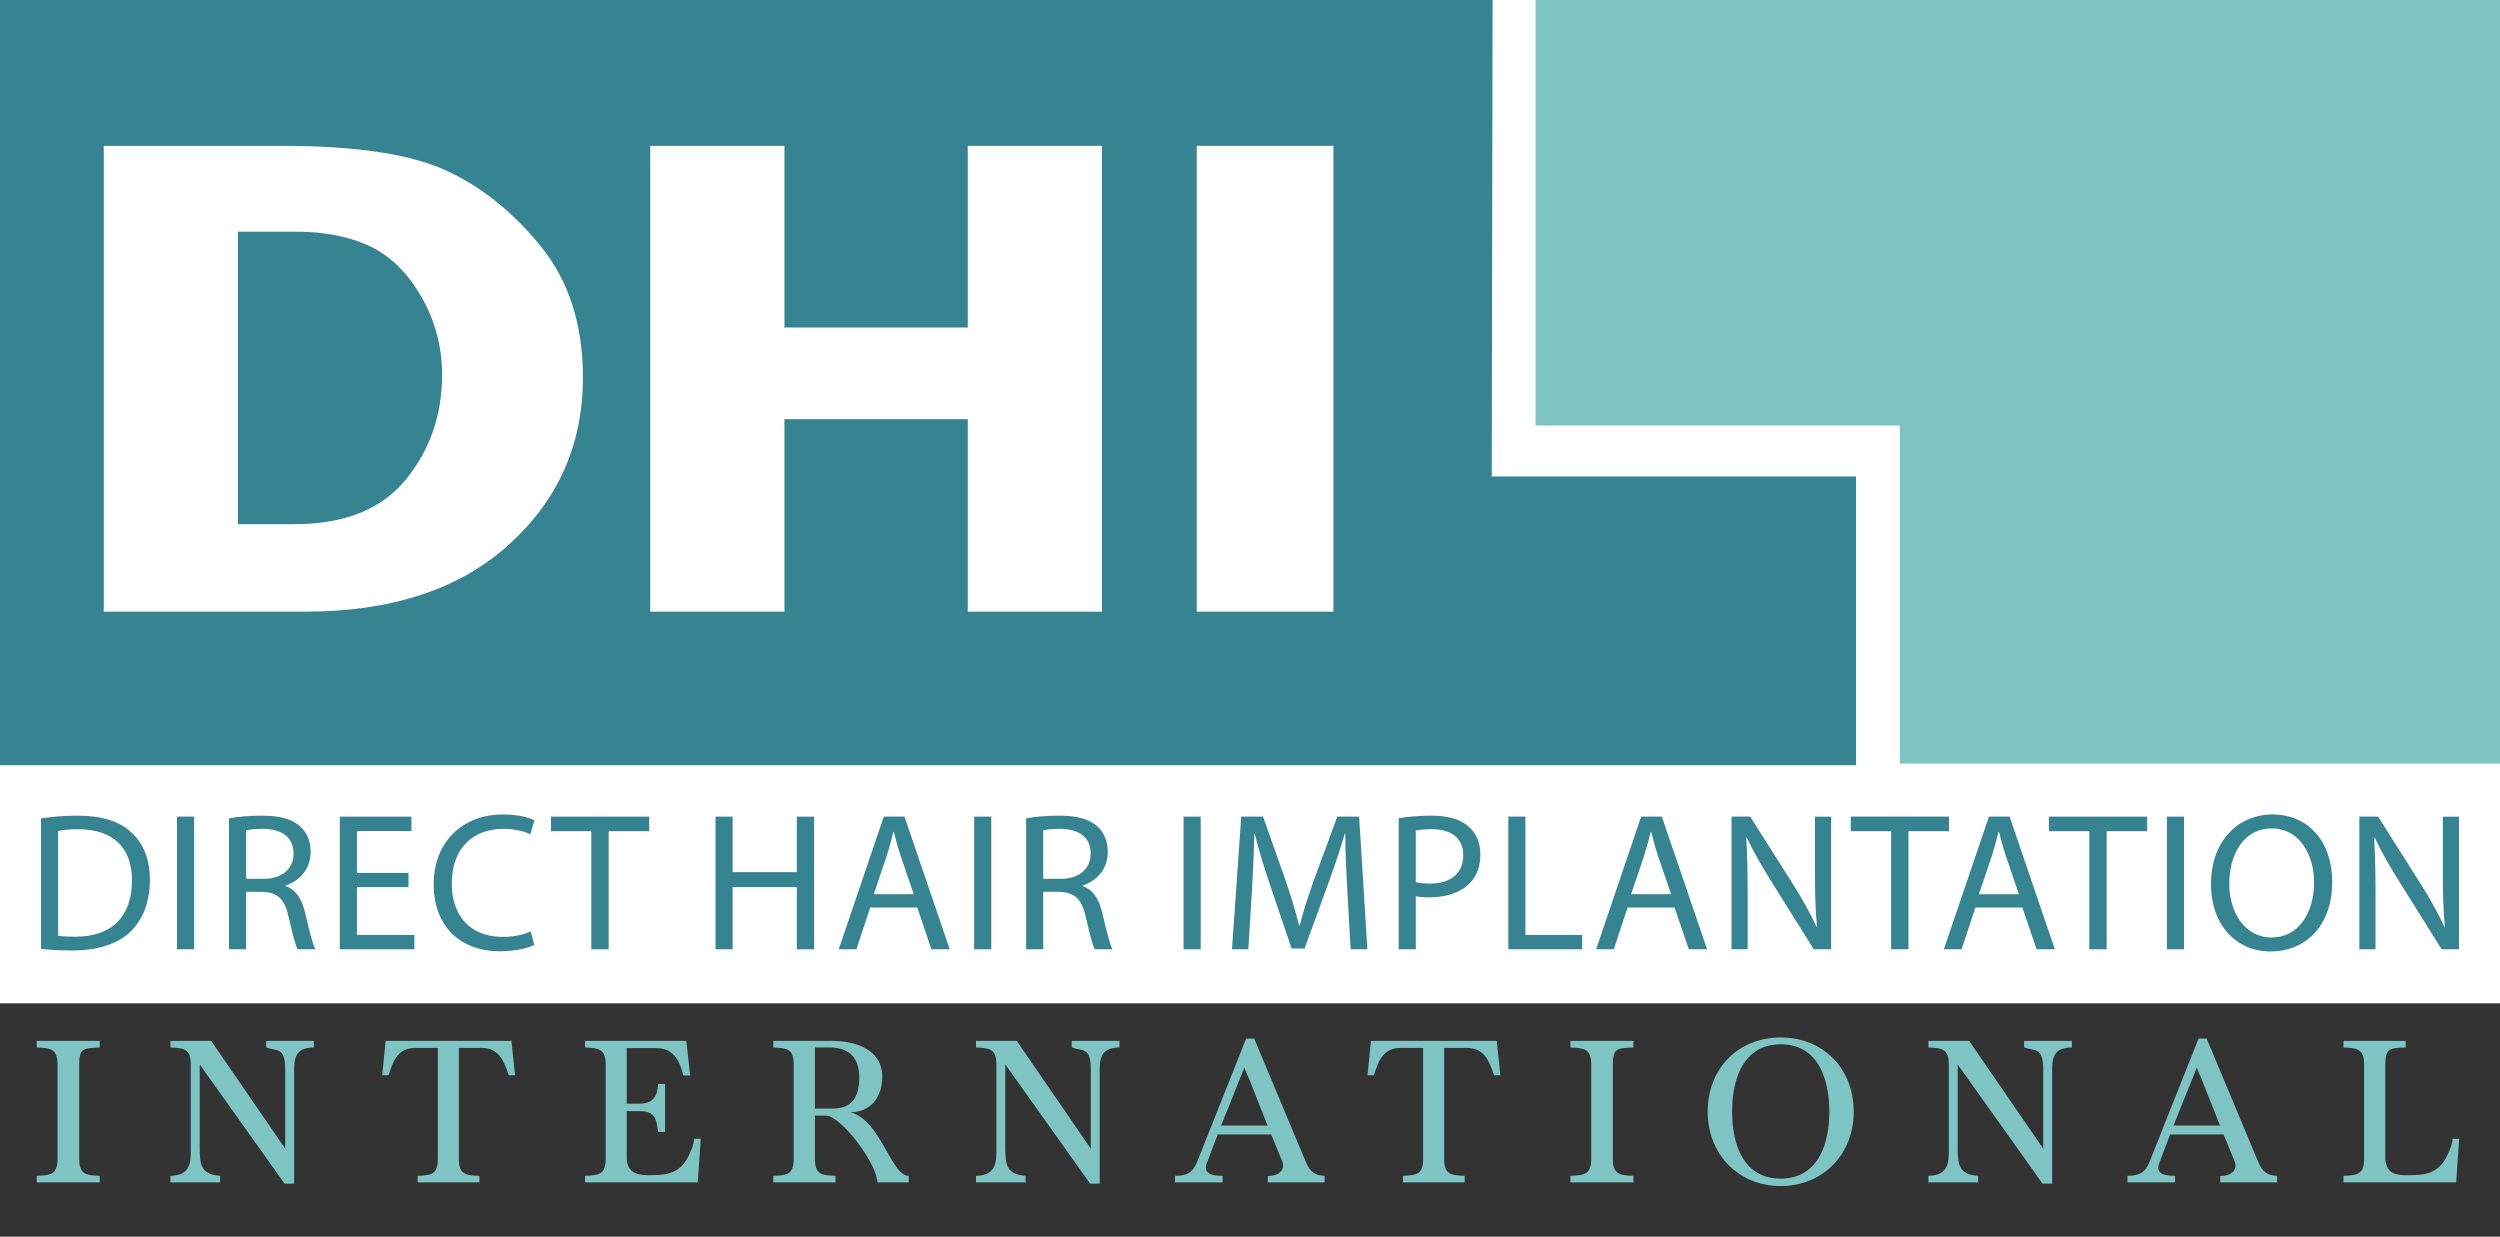 <?xml version="1.0" encoding="utf-8"?>
<!-- Generator: Adobe Illustrator 16.0.0, SVG Export Plug-In . SVG Version: 6.00 Build 0)  -->
<!DOCTYPE svg PUBLIC "-//W3C//DTD SVG 1.1//EN" "http://www.w3.org/Graphics/SVG/1.1/DTD/svg11.dtd">
<svg version="1.1" xmlns="http://www.w3.org/2000/svg" xmlns:xlink="http://www.w3.org/1999/xlink" x="0px" y="0px"
	 width="3000.05px" height="1484.02px" viewBox="0 0 3000.05 1484.02" enable-background="new 0 0 3000.05 1484.02"
	 xml:space="preserve">
<rect x="0" y="0" width="3000.05" height="1484.02" fill="#333333" stroke="none"/>
<g id="Layer_8">
	<rect fill="#FFFFFF" width="3000.05" height="1204.02"/>
</g>
<g id="Layer_9" display="none">
</g>
<g id="Layer_3">
	<polygon fill="#368391" points="2227.254,571.745 2227.254,918.301 -0.001,918.301 -0.001,0 1528.806,0 1715.02,0 1791.152,0 
		1790.123,571.745 	"/>
</g>
<g id="Layer_4">
	<polygon fill="#7DC4C3" points="1842.668,0 1842.668,510.629 2279.875,510.629 2279.875,916.245 3000.05,916.245 3000.05,0 	"/>
</g>
<g id="Layer_5">
	<g>
		<path fill="#FFFFFF" d="M124.524,175.016h214.078c87.281,0,152.313,9.625,195.094,28.875s81.109,49.703,115,91.328
			c33.875,41.625,50.828,94.25,50.828,157.859c0,80-29.609,146.828-88.828,200.469c-59.219,53.656-140.844,80.469-244.875,80.469
			H124.524V175.016z M285.524,278.016v351h67.797c59.922,0,104.438-17.813,133.547-53.438
			c29.094-35.625,43.656-77.484,43.656-125.547c0-33.844-8.313-65.172-24.922-93.984s-37.234-49.016-61.891-60.625
			c-24.656-11.594-54.266-17.406-88.844-17.406H285.524z"/>
		<path fill="#FFFFFF" d="M1322.337,175.016v559h-161v-231h-220v231h-161v-559h161v218h220v-218H1322.337z"/>
		<path fill="#FFFFFF" d="M1600.15,175.016v559h-164v-559H1600.15z"/>
	</g>
</g>
<g id="Layer_6">
	<g>
		<path fill="#368391" d="M49.225,982.103c12.518-1.889,27.398-3.307,43.695-3.307c29.524,0,50.544,6.849,64.48,19.841
			c14.172,12.99,22.438,31.412,22.438,57.158c0,25.979-8.03,47.238-22.91,61.882c-14.88,14.879-39.445,22.911-70.385,22.911
			c-14.645,0-26.926-0.711-37.318-1.889V982.103z M69.773,1122.874c5.196,0.943,12.754,1.18,20.785,1.18
			c43.932,0,67.786-24.563,67.786-67.55c0.236-37.555-21.021-61.409-64.479-61.409c-10.629,0-18.66,0.943-24.092,2.124V1122.874z"/>
		<path fill="#368391" d="M232.979,979.977v159.194h-20.549V979.977H232.979z"/>
		<path fill="#368391" d="M274.783,982.103c10.393-2.126,25.273-3.307,39.444-3.307c21.966,0,36.138,4.016,46.057,12.989
			c8.031,7.088,12.518,17.951,12.518,30.234c0,21.021-13.227,34.957-29.996,40.624v0.708c12.282,4.252,19.604,15.589,23.384,32.124
			c5.195,22.201,8.975,37.554,12.281,43.695h-21.257c-2.599-4.489-6.141-18.188-10.628-38.027
			c-4.724-21.966-13.227-30.233-31.886-30.942h-19.368v68.97h-20.549V982.103z M295.332,1054.615h21.021
			c21.965,0,35.901-12.047,35.901-30.233c0-20.549-14.881-29.522-36.61-29.76c-9.919,0-17.006,0.943-20.313,1.89V1054.615z"/>
		<path fill="#368391" d="M490.188,1064.534h-61.881v57.396h68.968v17.242h-89.517V979.977h85.974v17.241h-65.425v50.309h61.881
			V1064.534z"/>
		<path fill="#368391" d="M641.113,1133.974c-7.559,3.779-22.675,7.558-42.043,7.558c-44.876,0-78.65-28.342-78.65-80.541
			c0-49.838,33.774-83.611,83.138-83.611c19.84,0,32.359,4.251,37.791,7.087l-4.959,16.769c-7.795-3.779-18.896-6.613-32.122-6.613
			c-37.319,0-62.12,23.855-62.12,65.66c0,38.972,22.439,64.007,61.174,64.007c12.518,0,25.273-2.597,33.539-6.611L641.113,1133.974z
			"/>
		<path fill="#368391" d="M709.606,997.456h-48.419v-17.479h117.859v17.479H730.39v141.716h-20.784V997.456z"/>
		<path fill="#368391" d="M879.188,979.977v66.607h76.999v-66.607h20.784v159.194h-20.784v-74.638h-76.999v74.638h-20.549V979.977
			H879.188z"/>
		<path fill="#368391" d="M1044.283,1089.098l-16.532,50.073h-21.258l54.087-159.194h24.801l54.323,159.194h-21.965l-17.006-50.073
			H1044.283z M1096.481,1073.037l-15.588-45.822c-3.542-10.392-5.904-19.84-8.267-29.051h-0.471
			c-2.363,9.448-4.959,19.133-8.03,28.815l-15.59,46.058H1096.481z"/>
		<path fill="#368391" d="M1189.542,979.977v159.194h-20.549V979.977H1189.542z"/>
		<path fill="#368391" d="M1231.346,982.103c10.393-2.126,25.273-3.307,39.444-3.307c21.966,0,36.137,4.016,46.058,12.989
			c8.03,7.088,12.518,17.951,12.518,30.234c0,21.021-13.227,34.957-29.996,40.624v0.708c12.281,4.252,19.604,15.589,23.383,32.124
			c5.195,22.201,8.975,37.554,12.281,43.695h-21.257c-2.598-4.489-6.141-18.188-10.629-38.027
			c-4.723-21.966-13.226-30.233-31.886-30.942h-19.367v68.97h-20.55V982.103z M1251.896,1054.615h21.021
			c21.965,0,35.901-12.047,35.901-30.233c0-20.549-14.881-29.522-36.611-29.76c-9.919,0-17.005,0.943-20.312,1.89V1054.615z"/>
		<path fill="#368391" d="M1440.846,979.977v159.194h-20.55V979.977H1440.846z"/>
		<path fill="#368391" d="M1616.808,1069.256c-1.181-22.2-2.598-48.889-2.361-68.73h-0.708c-5.434,18.659-12.047,38.5-20.078,60.465
			l-28.105,77.234h-15.591l-25.744-75.816c-7.558-22.44-13.935-42.987-18.422-61.883h-0.473c-0.472,19.842-1.655,46.53-3.069,70.385
			l-4.252,68.261h-19.604l11.101-159.194h26.217l27.162,77c6.613,19.604,12.046,37.081,16.061,53.614h0.709
			c4.017-16.062,9.686-33.538,16.769-53.614l28.345-77h26.217l9.922,159.194h-20.078L1616.808,1069.256z"/>
		<path fill="#368391" d="M1678.45,981.867c9.918-1.652,22.912-3.07,39.444-3.07c20.312,0,35.192,4.725,44.641,13.227
			c8.737,7.559,13.935,19.13,13.935,33.304c0,14.407-4.252,25.744-12.282,34.012c-10.864,11.572-28.579,17.478-48.656,17.478
			c-6.14,0-11.81-0.235-16.532-1.417v63.772h-20.549V981.867z M1698.999,1058.629c4.487,1.181,10.156,1.652,17.006,1.652
			c24.801,0,39.917-12.045,39.917-34.012c0-21.021-14.882-31.176-37.557-31.176c-8.974,0-15.823,0.707-19.366,1.652V1058.629z"/>
		<path fill="#368391" d="M1810.01,979.977h20.547v141.952h68.023v17.242h-88.57V979.977z"/>
		<path fill="#368391" d="M1953.138,1089.098l-16.534,50.073h-21.257l54.088-159.194h24.8l54.324,159.194h-21.965l-17.007-50.073
			H1953.138z M2005.336,1073.037l-15.589-45.822c-3.544-10.392-5.904-19.84-8.268-29.051h-0.474
			c-2.36,9.448-4.959,19.133-8.029,28.815l-15.588,46.058H2005.336z"/>
		<path fill="#368391" d="M2077.846,1139.171V979.977h22.438l51.019,80.542c11.81,18.659,21.02,35.429,28.579,51.726l0.473-0.236
			c-1.89-21.258-2.363-40.624-2.363-65.424v-66.607h19.368v159.194h-20.784l-50.545-80.777
			c-11.102-17.715-21.73-35.902-29.76-53.145l-0.709,0.236c1.182,20.077,1.654,39.209,1.654,65.662v68.023H2077.846z"/>
		<path fill="#368391" d="M2269.395,997.456h-48.419v-17.479h117.858v17.479h-48.652v141.716h-20.787V997.456z"/>
		<path fill="#368391" d="M2370.482,1089.098l-16.532,50.073h-21.257l54.088-159.194h24.801l54.32,159.194h-21.965l-17.004-50.073
			H2370.482z M2422.682,1073.037l-15.586-45.822c-3.545-10.392-5.906-19.84-8.269-29.051h-0.473
			c-2.362,9.448-4.96,19.133-8.029,28.815l-15.591,46.058H2422.682z"/>
		<path fill="#368391" d="M2507.239,997.456h-48.419v-17.479h117.857v17.479h-48.652v141.716h-20.786V997.456z"/>
		<path fill="#368391" d="M2620.848,979.977v159.194h-20.551V979.977H2620.848z"/>
		<path fill="#368391" d="M2798.698,1057.92c0,54.796-33.303,83.849-73.927,83.849c-42.041,0-71.564-32.595-71.564-80.778
			c0-50.544,31.412-83.611,73.926-83.611C2770.593,977.379,2798.698,1010.685,2798.698,1057.92z M2675.172,1060.519
			c0,34.011,18.422,64.479,50.778,64.479c32.594,0,51.019-29.997,51.019-66.133c0-31.651-16.532-64.717-50.78-64.717
			C2692.176,994.149,2675.172,1025.563,2675.172,1060.519z"/>
		<path fill="#368391" d="M2831.292,1139.171V979.977h22.438l51.018,80.542c11.809,18.659,21.021,35.429,28.579,51.726l0.473-0.236
			c-1.89-21.258-2.362-40.624-2.362-65.424v-66.607h19.367v159.194h-20.783l-50.547-80.777
			c-11.1-17.715-21.729-35.902-29.759-53.145l-0.708,0.236c1.181,20.077,1.653,39.209,1.653,65.662v68.023H2831.292z"/>
	</g>
</g>
<g id="Layer_10">
	<g>
		<path fill="#7DC4C3" d="M44.075,1418.936v-7.895c16.299-0.765,24.958-1.273,24.958-20.374V1277.34
			c0-19.101-8.914-19.61-24.958-20.374v-7.895h75.637v7.895c-19.355,0.764-24.703,0.764-24.703,20.374v113.327
			c0,19.355,9.168,19.609,24.703,20.374v7.895H44.075z"/>
		<path fill="#7DC4C3" d="M342.288,1378.444v-96.011c-0.255-26.23-10.187-20.883-22.92-25.467v-7.895h57.301v7.895
			c-17.827,0.255-23.685,7.895-23.685,25.467v138.031h-11.46L239.656,1277.34v99.32c0,20.883,1.273,32.598,24.448,34.381v7.895
			h-59.592v-7.895c18.081-0.765,24.448-8.404,24.448-27.505V1277.34c0-19.101-8.659-19.61-24.448-20.374v-7.895h48.896
			L342.288,1378.444z"/>
		<path fill="#7DC4C3" d="M501.194,1418.936v-7.895c16.299-0.765,24.194-1.528,24.194-20.374v-133.191h-26.486
			c-20.883,0-26.995,14.516-32.598,32.852h-7.64l4.075-41.256h151.019l4.329,41.256h-7.64c-5.857-17.826-11.97-32.852-32.853-32.852
			H550.6v133.191c0,19.355,8.914,19.609,24.703,20.374v7.895H501.194z"/>
		<path fill="#7DC4C3" d="M828.183,1290.583h-8.149c-4.584-18.846-12.733-32.853-32.598-32.853h-35.399v66.724h15.28
			c15.535,0,21.647-8.149,22.411-23.684h8.404v57.555h-8.404c-2.037-16.299-4.074-24.957-22.411-24.957h-15.28v54.499
			c0,17.826,9.932,22.41,25.722,22.41c19.864,0,36.417-0.764,47.369-20.883c3.565-6.876,7.385-15.025,7.895-22.92h7.895
			l-3.565,52.462H702.122v-7.895c16.044-0.765,24.703-1.273,24.703-20.374V1277.34c0-19.101-8.914-19.61-24.703-20.374v-7.895
			h121.477L828.183,1290.583z"/>
		<path fill="#7DC4C3" d="M977.92,1390.667c0,19.355,8.659,19.609,24.703,20.374v7.895h-74.618v-7.895
			c16.044-0.765,24.448-1.273,24.448-20.374V1277.34c0-19.101-8.659-19.61-24.448-20.374v-7.895h70.289
			c25.977,0,60.357,8.913,60.357,42.784c0,26.231-14.516,42.275-37.946,43.039c36.417,9.168,48.387,76.146,69.779,76.146v7.895
			h-37.691c0-21.901-42.785-79.457-61.63-80.221H977.92V1390.667z M999.058,1330.311c22.92,0,32.088-13.242,32.088-37.437
			c0-24.957-13.498-35.908-36.163-35.908H977.92v73.345H999.058z"/>
		<path fill="#7DC4C3" d="M1308.982,1378.444v-96.011c-0.255-26.23-10.187-20.883-22.92-25.467v-7.895h57.301v7.895
			c-17.827,0.255-23.684,7.895-23.684,25.467v138.031h-11.46l-101.868-143.124v99.32c0,20.883,1.273,32.598,24.448,34.381v7.895
			h-59.592v-7.895c18.082-0.765,24.448-8.404,24.448-27.505V1277.34c0-19.101-8.659-19.61-24.448-20.374v-7.895h48.896
			L1308.982,1378.444z"/>
		<path fill="#7DC4C3" d="M1566.957,1394.233c4.584,11.206,10.696,16.554,22.666,16.809v7.895h-68.251v-7.64
			c11.969,0,18.336-5.604,18.336-12.479c0-1.527-0.255-3.056-0.765-4.584l-13.497-32.853h-64.177l-12.479,32.853
			c-1.273,2.802-1.783,5.094-1.783,7.131c0,6.621,6.367,9.678,20.119,9.678v7.895h-57.046v-7.895
			c13.752-0.255,21.138-3.311,26.486-16.809l58.829-147.963h9.678L1566.957,1394.233z M1499.725,1296.695
			c-2.292-6.621-4.584-8.913-6.367-15.789l-28.014,69.779h55.773L1499.725,1296.695z"/>
		<path fill="#7DC4C3" d="M1683.592,1418.936v-7.895c16.299-0.765,24.193-1.528,24.193-20.374v-133.191H1681.3
			c-20.883,0-26.995,14.516-32.598,32.852h-7.641l4.075-41.256h151.019l4.329,41.256h-7.64
			c-5.857-17.826-11.97-32.852-32.853-32.852h-26.995v133.191c0,19.355,8.914,19.609,24.703,20.374v7.895H1683.592z"/>
		<path fill="#7DC4C3" d="M1884.52,1418.936v-7.895c16.299-0.765,24.957-1.273,24.957-20.374V1277.34
			c0-19.101-8.913-19.61-24.957-20.374v-7.895h75.637v7.895c-19.355,0.764-24.703,0.764-24.703,20.374v113.327
			c0,19.355,9.168,19.609,24.703,20.374v7.895H1884.52z"/>
		<path fill="#7DC4C3" d="M2049.285,1334.131c0-52.462,36.927-89.135,87.605-89.135c50.425,0,87.606,36.673,87.606,89.135
			c0,51.952-37.691,89.134-87.606,89.134C2086.721,1423.265,2049.285,1385.829,2049.285,1334.131z M2195.21,1333.876
			c0-39.474-13.752-80.73-58.319-80.73c-44.566,0-58.319,41.257-58.319,80.73c0,39.729,13.498,80.476,58.319,80.476
			C2181.458,1414.352,2195.21,1373.35,2195.21,1333.876z"/>
		<path fill="#7DC4C3" d="M2451.908,1378.444v-96.011c-0.255-26.23-10.187-20.883-22.92-25.467v-7.895h57.3v7.895
			c-17.826,0.255-23.684,7.895-23.684,25.467v138.031h-11.46l-101.868-143.124v99.32c0,20.883,1.273,32.598,24.448,34.381v7.895
			h-59.593v-7.895c18.082-0.765,24.448-8.404,24.448-27.505V1277.34c0-19.101-8.658-19.61-24.448-20.374v-7.895h48.896
			L2451.908,1378.444z"/>
		<path fill="#7DC4C3" d="M2709.883,1394.233c4.584,11.206,10.696,16.554,22.665,16.809v7.895h-68.251v-7.64
			c11.97,0,18.336-5.604,18.336-12.479c0-1.527-0.254-3.056-0.764-4.584l-13.497-32.853h-64.177l-12.479,32.853
			c-1.272,2.802-1.782,5.094-1.782,7.131c0,6.621,6.366,9.678,20.119,9.678v7.895h-57.046v-7.895
			c13.752-0.255,21.138-3.311,26.485-16.809l58.828-147.963h9.678L2709.883,1394.233z M2642.65,1296.695
			c-2.292-6.621-4.584-8.913-6.367-15.789l-28.014,69.779h55.772L2642.65,1296.695z"/>
		<path fill="#7DC4C3" d="M2947.479,1418.936H2812.25v-7.895c16.045-0.765,24.703-1.273,24.703-20.374V1277.34
			c0-19.101-8.913-19.61-24.703-20.374v-7.895h74.618v7.895c-19.1,0.764-24.448,0.764-24.448,20.374v114.092
			c1.783,15.279,9.933,18.845,25.468,18.845c20.118,0,36.417-0.764,47.368-20.883c3.565-6.876,7.385-15.025,7.895-22.92h7.895
			L2947.479,1418.936z"/>
	</g>
</g>
</svg>
